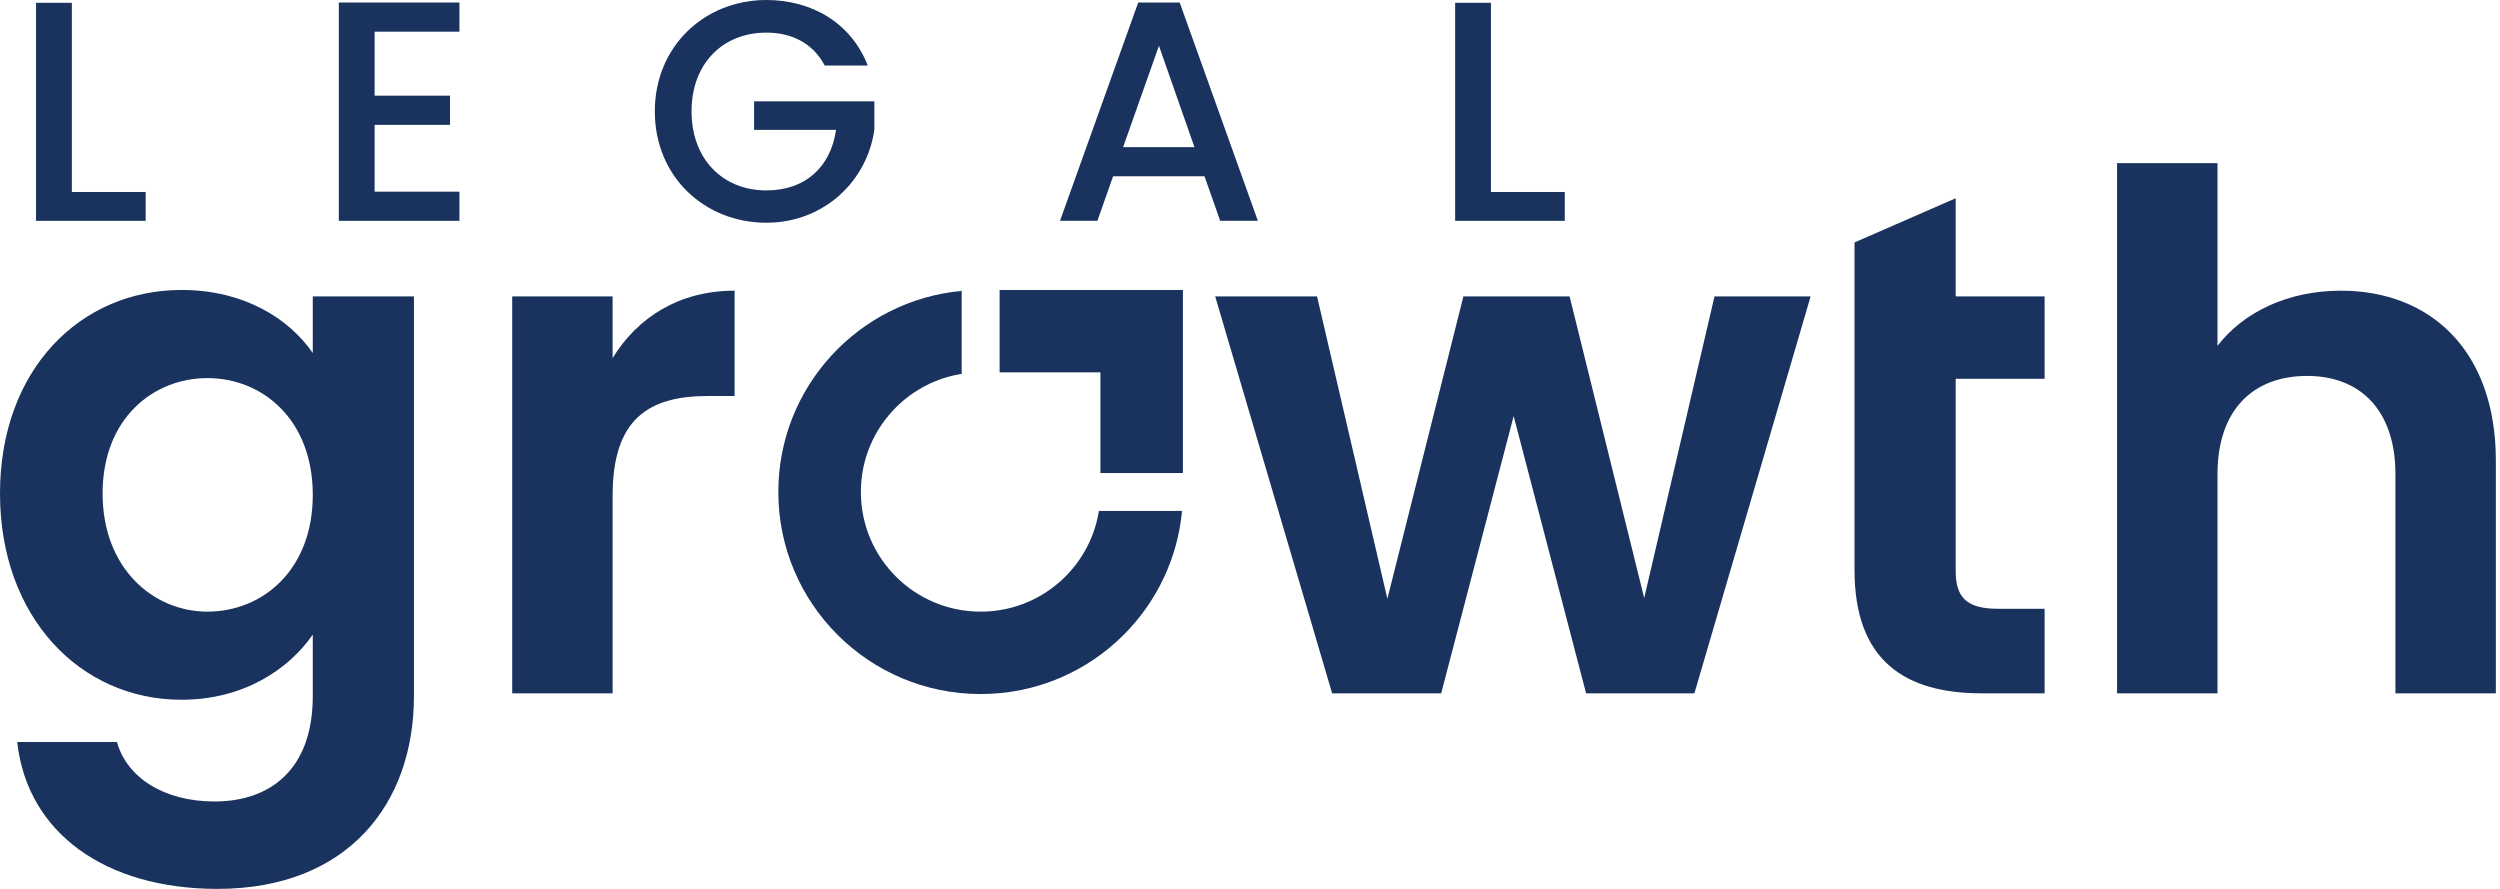 <svg width="135" height="48" viewBox="0 0 135 48" fill="none" xmlns="http://www.w3.org/2000/svg">
<g id="Brand Logo">
<g id="Vector">
<path d="M11.196 20.417C8.29 20.417 5.54 22.583 5.54 26.645C5.54 30.707 8.29 33.028 11.196 33.028C14.179 33.028 16.89 30.785 16.89 26.722C16.89 22.66 14.179 20.417 11.196 20.417ZM9.801 15.658C13.171 15.658 15.612 17.206 16.89 19.062V16.006H22.353V37.593C22.353 43.396 18.789 48 11.738 48C5.695 48 1.472 44.983 0.93 40.069H6.315C6.857 42.004 8.871 43.28 11.583 43.28C14.566 43.28 16.89 41.578 16.89 37.593V34.266C15.612 36.123 13.171 37.787 9.801 37.787C4.339 37.787 0 33.338 0 26.645C0 19.952 4.339 15.658 9.801 15.658Z" fill="#19335E"/>
<path d="M33.082 37.439H27.659V16.006H33.082V19.333C34.438 17.128 36.685 15.697 39.668 15.697V21.384H38.235C35.019 21.384 33.082 22.622 33.082 26.761V37.439Z" fill="#19335E"/>
<path d="M65.621 16.006H71.121L74.918 32.332L79.024 16.006H84.758L88.787 32.293L92.583 16.006H97.774L91.498 37.439H85.649L81.737 22.467L77.824 37.439H71.935L65.621 16.006Z" fill="#19335E"/>
<path d="M100.144 13.092L105.607 10.706V16.006H110.41V20.455H105.607V30.823C105.607 32.255 106.187 32.874 107.892 32.874H110.41V37.439H107.001C102.894 37.439 100.144 35.698 100.144 30.785V13.092Z" fill="#19335E"/>
<path d="M114.321 8.81H119.745V18.676C121.14 16.857 123.542 15.697 126.409 15.697C131.251 15.697 134.776 18.946 134.776 24.866V37.439H129.353V25.601C129.353 22.157 127.455 20.3 124.587 20.3C121.644 20.3 119.745 22.157 119.745 25.601V37.439H114.321V8.81Z" fill="#19335E"/>
<path d="M52.955 33.029C49.381 33.029 46.487 30.136 46.487 26.567C46.487 24.784 47.21 23.168 48.381 21.999C49.323 21.058 50.555 20.407 51.931 20.189V15.707C46.377 16.221 42.029 20.888 42.029 26.567C42.029 32.593 46.92 37.478 52.955 37.478C55.972 37.478 58.703 36.258 60.679 34.28C62.43 32.532 63.587 30.194 63.83 27.589H59.341C58.85 30.674 56.181 33.029 52.955 33.029Z" fill="#19335E"/>
<path d="M3.88 0.152V10.367H7.866V11.925H1.946V0.152H3.88Z" fill="#19335E"/>
<path d="M24.81 1.711H20.23V5.166H24.301V6.742H20.23V10.35H24.81V11.925H18.297V0.136H24.81V1.711Z" fill="#19335E"/>
<path d="M46.86 3.54H44.536C43.909 2.355 42.789 1.762 41.381 1.762C39.041 1.762 37.344 3.422 37.344 6.013C37.344 8.605 39.041 10.282 41.381 10.282C43.518 10.282 44.858 8.995 45.147 7.013H40.72V5.471H47.216V6.979C46.86 9.706 44.553 12.027 41.381 12.027C38.057 12.027 35.36 9.553 35.36 6.013C35.36 2.49 38.057 0 41.381 0C43.841 0 45.961 1.236 46.86 3.54Z" fill="#19335E"/>
<path d="M62.583 2.473L60.649 7.944H64.5L62.583 2.473ZM65.043 9.52H60.107L59.259 11.925H57.24L61.464 0.136H63.703L67.926 11.925H65.891L65.043 9.52Z" fill="#19335E"/>
<path d="M80.511 0.152V10.367H84.497V11.925H78.578V0.152H80.511Z" fill="#19335E"/>
<path d="M53.979 15.659V20.107H59.423V25.544H63.877V15.659H53.979Z" fill="#19335E"/>
</g>
</g>
</svg>
